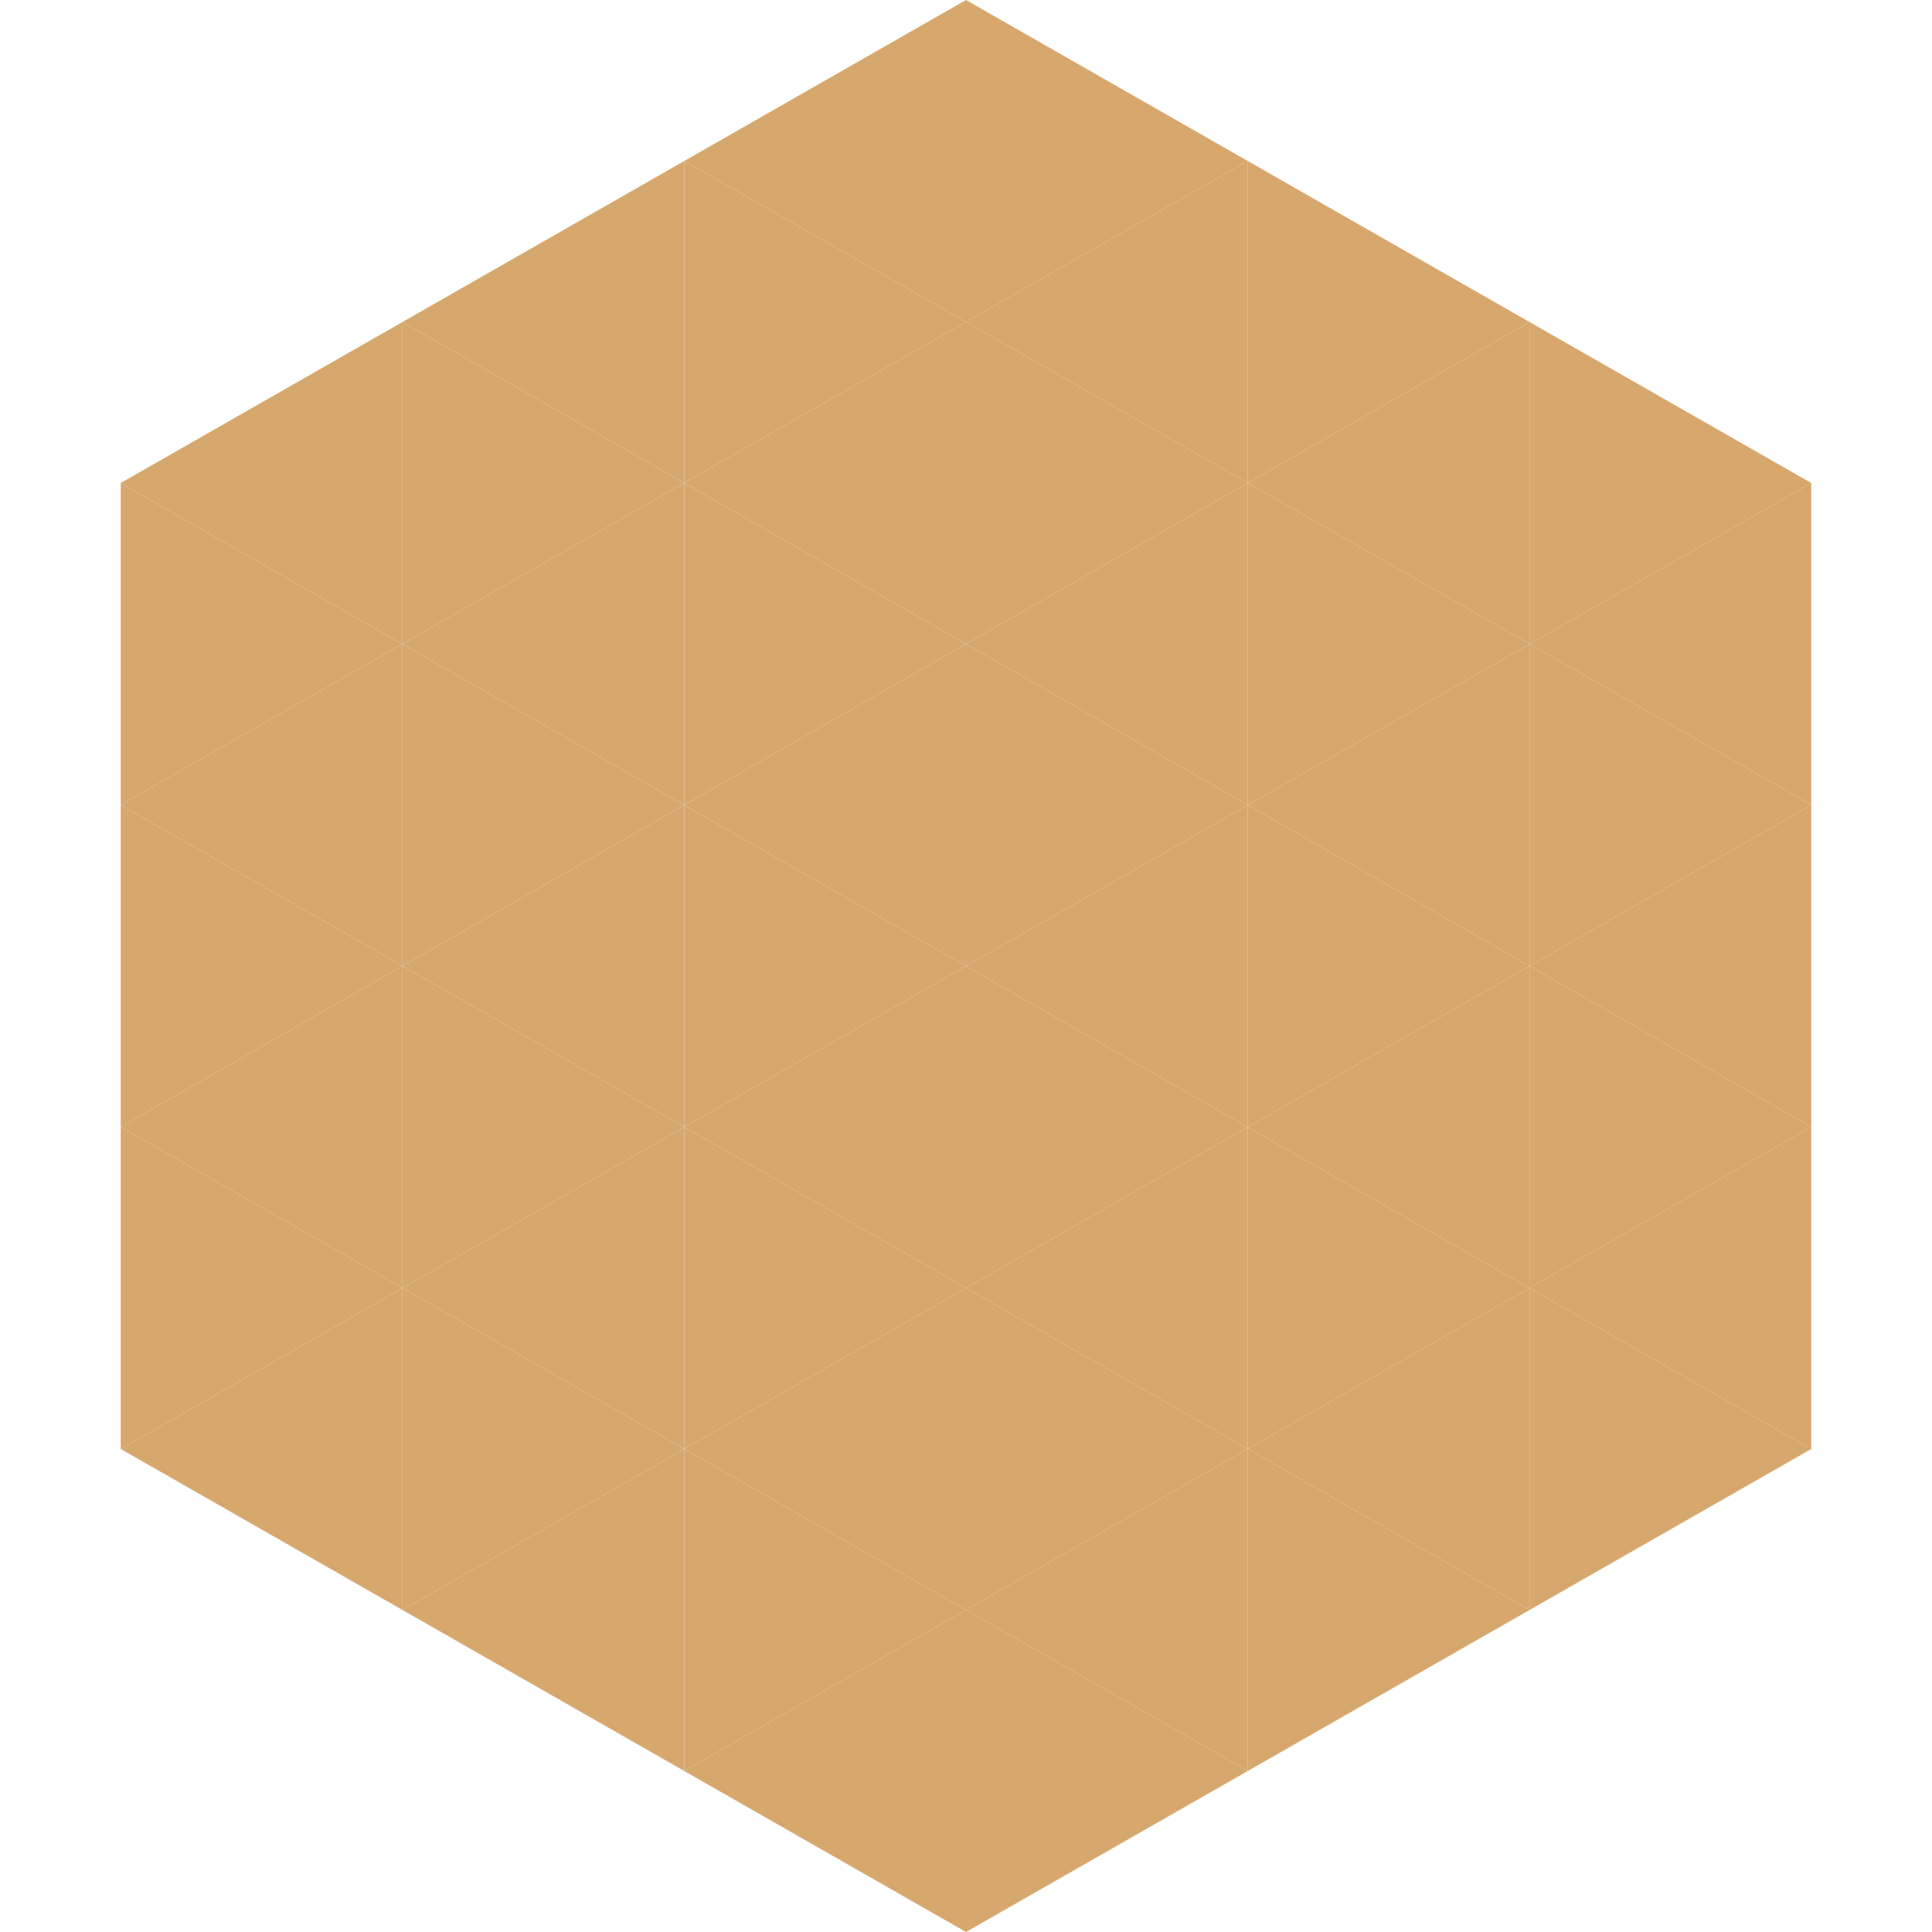 <?xml version="1.0"?>
<!-- Generated by SVGo -->
<svg width="240" height="240"
     xmlns="http://www.w3.org/2000/svg"
     xmlns:xlink="http://www.w3.org/1999/xlink">
<polygon points="50,40 15,60 50,80" style="fill:rgb(214,168,110)" />
<polygon points="190,40 225,60 190,80" style="fill:rgb(214,168,110)" />
<polygon points="15,60 50,80 15,100" style="fill:rgb(214,168,110)" />
<polygon points="225,60 190,80 225,100" style="fill:rgb(214,168,110)" />
<polygon points="50,80 15,100 50,120" style="fill:rgb(214,168,110)" />
<polygon points="190,80 225,100 190,120" style="fill:rgb(214,168,110)" />
<polygon points="15,100 50,120 15,140" style="fill:rgb(214,168,110)" />
<polygon points="225,100 190,120 225,140" style="fill:rgb(214,168,110)" />
<polygon points="50,120 15,140 50,160" style="fill:rgb(214,168,110)" />
<polygon points="190,120 225,140 190,160" style="fill:rgb(214,168,110)" />
<polygon points="15,140 50,160 15,180" style="fill:rgb(214,168,110)" />
<polygon points="225,140 190,160 225,180" style="fill:rgb(214,168,110)" />
<polygon points="50,160 15,180 50,200" style="fill:rgb(214,168,110)" />
<polygon points="190,160 225,180 190,200" style="fill:rgb(214,168,110)" />
<polygon points="15,180 50,200 15,220" style="fill:rgb(255,255,255); fill-opacity:0" />
<polygon points="225,180 190,200 225,220" style="fill:rgb(255,255,255); fill-opacity:0" />
<polygon points="50,0 85,20 50,40" style="fill:rgb(255,255,255); fill-opacity:0" />
<polygon points="190,0 155,20 190,40" style="fill:rgb(255,255,255); fill-opacity:0" />
<polygon points="85,20 50,40 85,60" style="fill:rgb(214,168,110)" />
<polygon points="155,20 190,40 155,60" style="fill:rgb(214,168,110)" />
<polygon points="50,40 85,60 50,80" style="fill:rgb(214,168,110)" />
<polygon points="190,40 155,60 190,80" style="fill:rgb(214,168,110)" />
<polygon points="85,60 50,80 85,100" style="fill:rgb(214,168,110)" />
<polygon points="155,60 190,80 155,100" style="fill:rgb(214,168,110)" />
<polygon points="50,80 85,100 50,120" style="fill:rgb(214,168,110)" />
<polygon points="190,80 155,100 190,120" style="fill:rgb(214,168,110)" />
<polygon points="85,100 50,120 85,140" style="fill:rgb(214,168,110)" />
<polygon points="155,100 190,120 155,140" style="fill:rgb(214,168,110)" />
<polygon points="50,120 85,140 50,160" style="fill:rgb(214,168,110)" />
<polygon points="190,120 155,140 190,160" style="fill:rgb(214,168,110)" />
<polygon points="85,140 50,160 85,180" style="fill:rgb(214,168,110)" />
<polygon points="155,140 190,160 155,180" style="fill:rgb(214,168,110)" />
<polygon points="50,160 85,180 50,200" style="fill:rgb(214,168,110)" />
<polygon points="190,160 155,180 190,200" style="fill:rgb(214,168,110)" />
<polygon points="85,180 50,200 85,220" style="fill:rgb(214,168,110)" />
<polygon points="155,180 190,200 155,220" style="fill:rgb(214,168,110)" />
<polygon points="120,0 85,20 120,40" style="fill:rgb(214,168,110)" />
<polygon points="120,0 155,20 120,40" style="fill:rgb(214,168,110)" />
<polygon points="85,20 120,40 85,60" style="fill:rgb(214,168,110)" />
<polygon points="155,20 120,40 155,60" style="fill:rgb(214,168,110)" />
<polygon points="120,40 85,60 120,80" style="fill:rgb(214,168,110)" />
<polygon points="120,40 155,60 120,80" style="fill:rgb(214,168,110)" />
<polygon points="85,60 120,80 85,100" style="fill:rgb(214,168,110)" />
<polygon points="155,60 120,80 155,100" style="fill:rgb(214,168,110)" />
<polygon points="120,80 85,100 120,120" style="fill:rgb(214,168,110)" />
<polygon points="120,80 155,100 120,120" style="fill:rgb(214,168,110)" />
<polygon points="85,100 120,120 85,140" style="fill:rgb(214,168,110)" />
<polygon points="155,100 120,120 155,140" style="fill:rgb(214,168,110)" />
<polygon points="120,120 85,140 120,160" style="fill:rgb(214,168,110)" />
<polygon points="120,120 155,140 120,160" style="fill:rgb(214,168,110)" />
<polygon points="85,140 120,160 85,180" style="fill:rgb(214,168,110)" />
<polygon points="155,140 120,160 155,180" style="fill:rgb(214,168,110)" />
<polygon points="120,160 85,180 120,200" style="fill:rgb(214,168,110)" />
<polygon points="120,160 155,180 120,200" style="fill:rgb(214,168,110)" />
<polygon points="85,180 120,200 85,220" style="fill:rgb(214,168,110)" />
<polygon points="155,180 120,200 155,220" style="fill:rgb(214,168,110)" />
<polygon points="120,200 85,220 120,240" style="fill:rgb(214,168,110)" />
<polygon points="120,200 155,220 120,240" style="fill:rgb(214,168,110)" />
<polygon points="85,220 120,240 85,260" style="fill:rgb(255,255,255); fill-opacity:0" />
<polygon points="155,220 120,240 155,260" style="fill:rgb(255,255,255); fill-opacity:0" />
</svg>
